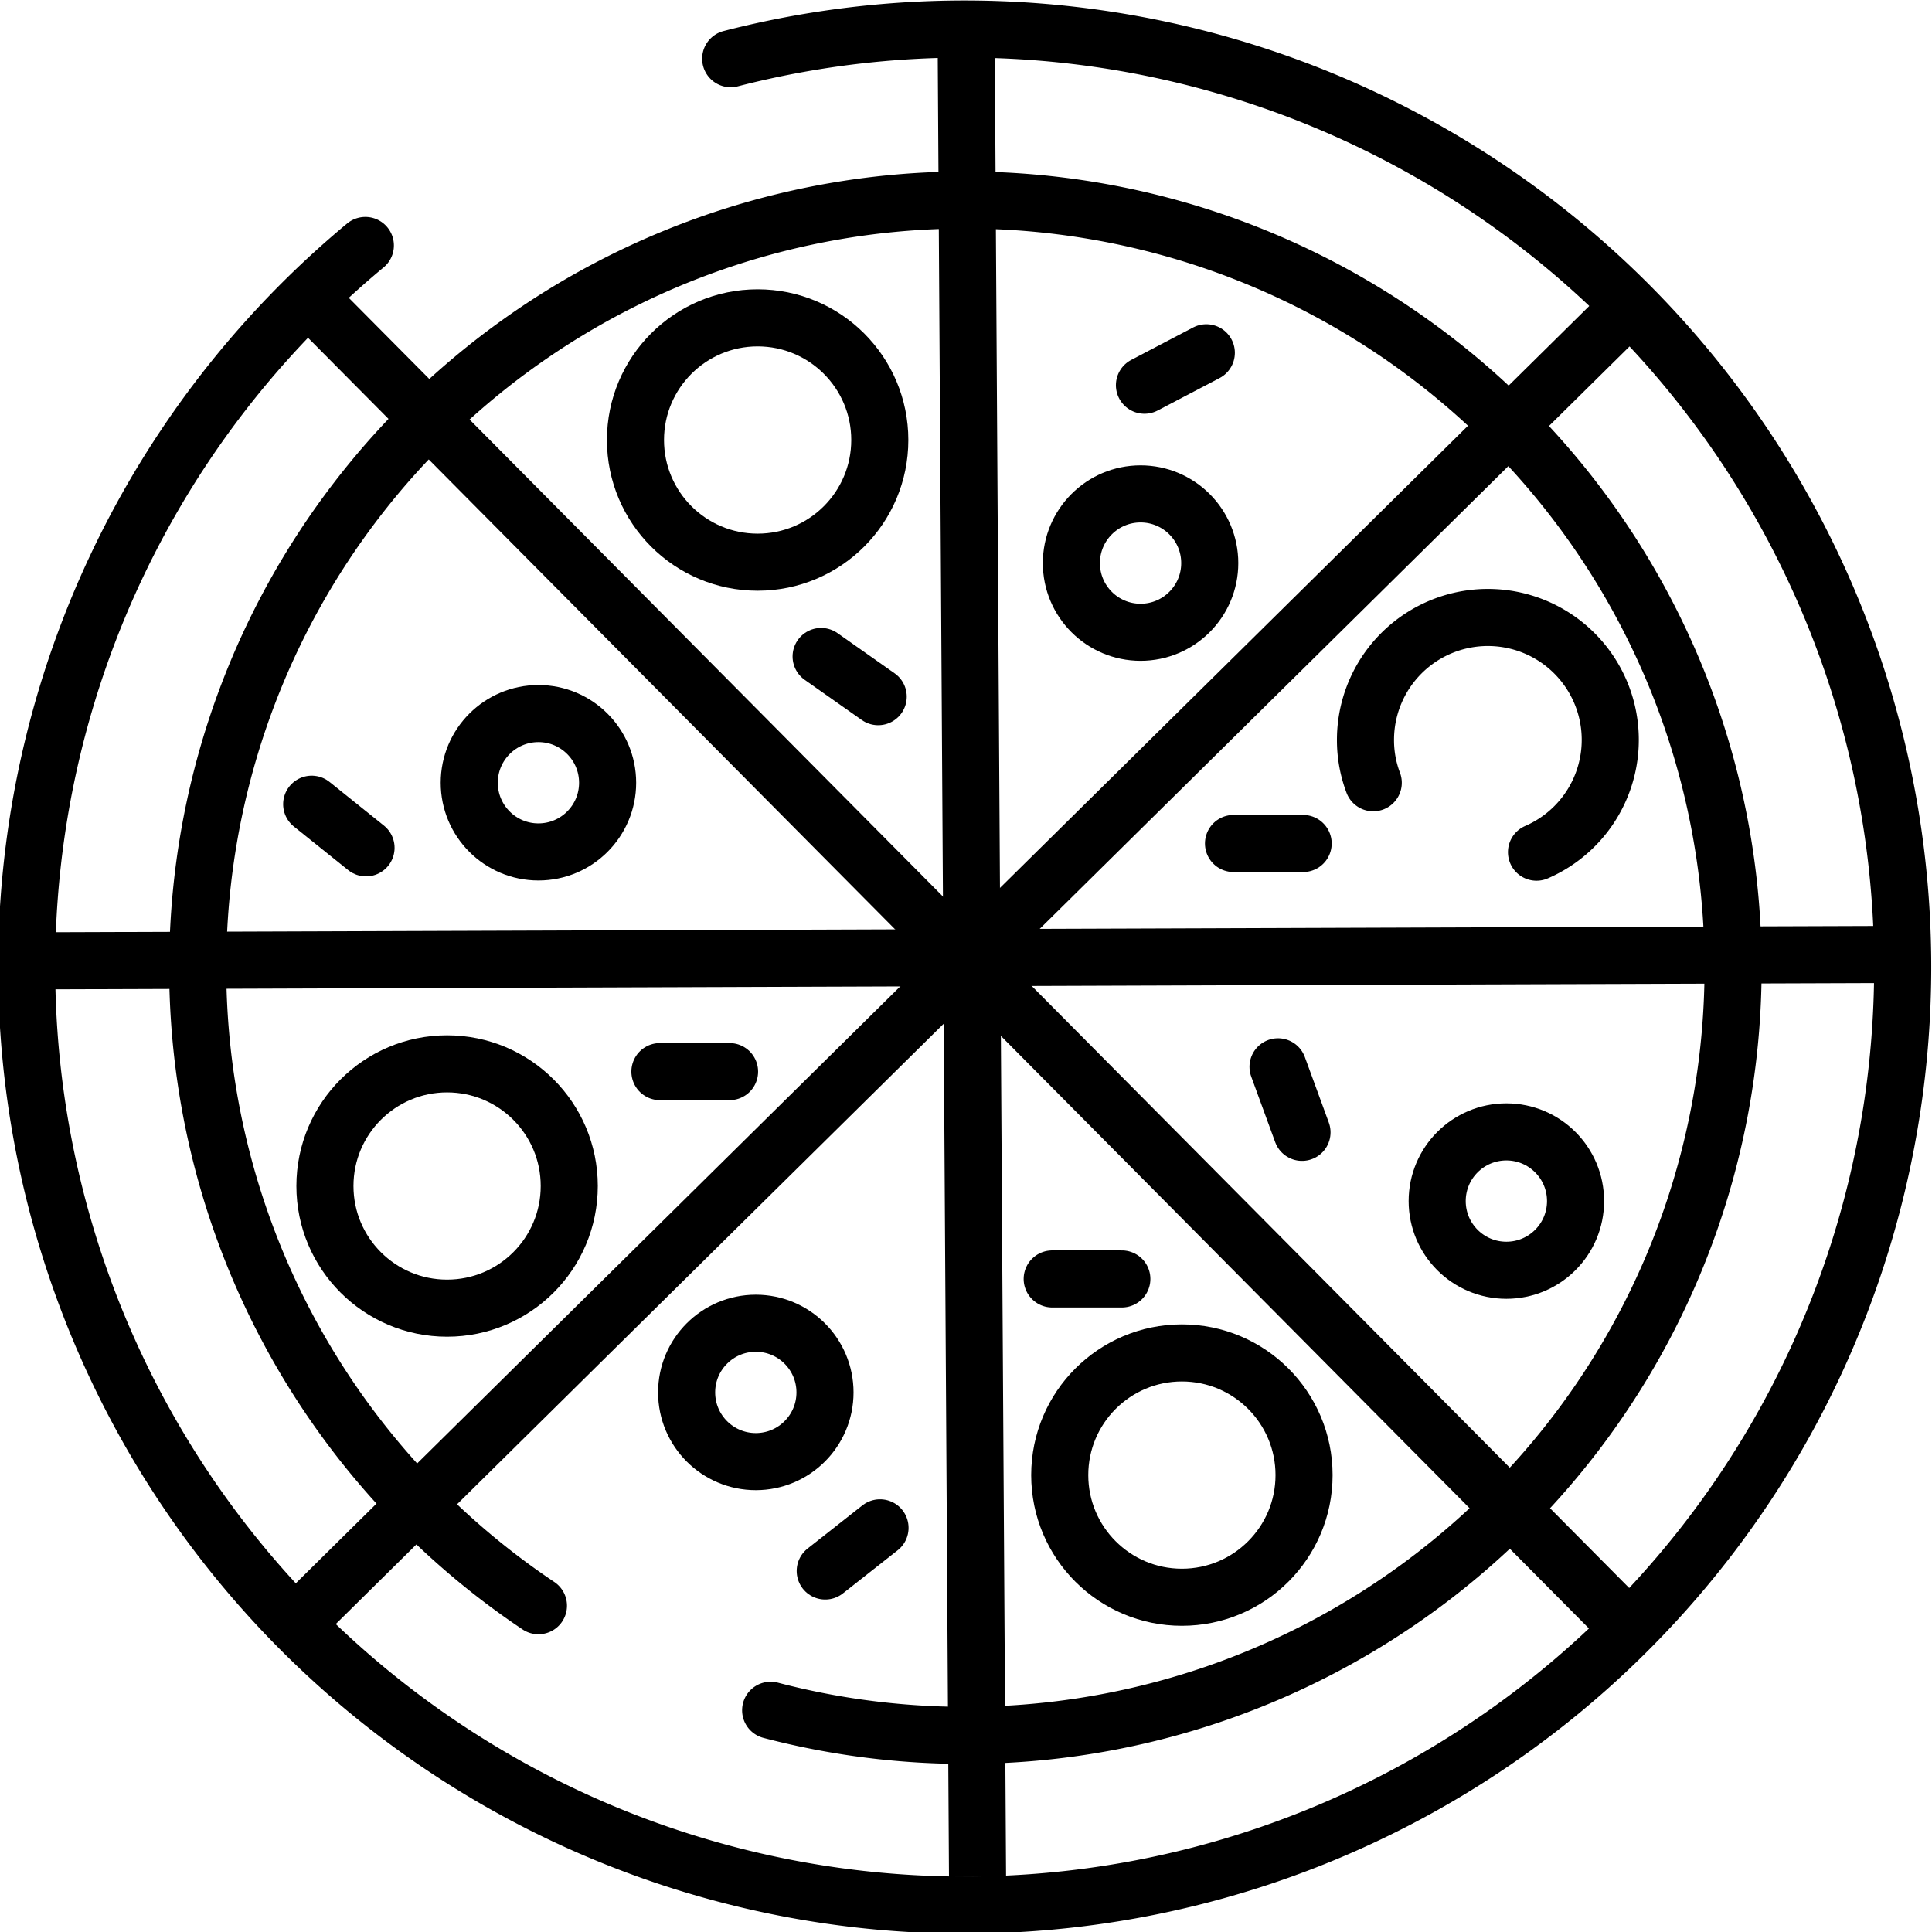 <svg xmlns="http://www.w3.org/2000/svg" viewBox="0 0 84.61 84.61"><defs><style>.cls-1,.cls-2{fill:none;stroke:#000;stroke-miterlimit:10;stroke-width:2.5px;}.cls-1{stroke-linecap:round;}</style></defs><g id="Layer_2" data-name="Layer 2"><g id="Layer_1-2" data-name="Layer 1"><path class="cls-1" d="M32,2.57A41.08,41.08,0,1,1,16,10.75"/><path class="cls-1" d="M23.58,70.32A33.62,33.62,0,1,1,33.75,74.9"/><line class="cls-2" x1="13.51" y1="13.04" x2="71.35" y2="71.32"/><line class="cls-2" x1="71.42" y1="13.36" x2="13" y2="71.05"/><line class="cls-2" x1="42.31" y1="1.25" x2="42.81" y2="82.2"/><line class="cls-2" x1="1.25" y1="42.08" x2="82.67" y2="41.8"/><circle class="cls-2" cx="33.18" cy="19.27" r="5.35"/><path class="cls-1" d="M60.14,34.28a5.26,5.26,0,0,1-.34-1.87,5.36,5.36,0,1,1,7.49,4.91"/><circle class="cls-2" cx="51.76" cy="64.6" r="5.35"/><circle class="cls-2" cx="19.58" cy="51.94" r="5.35"/><circle class="cls-2" cx="23.58" cy="34.28" r="3.03"/><circle class="cls-2" cx="49.95" cy="24.66" r="3.03"/><circle class="cls-2" cx="65.97" cy="52.6" r="3.03"/><circle class="cls-2" cx="33.1" cy="60.98" r="3.03"/><line class="cls-1" x1="38.54" y1="66.91" x2="36.14" y2="68.8"/><line class="cls-1" x1="49.13" y1="56.01" x2="46.08" y2="56.01"/><line class="cls-1" x1="31.95" y1="46.93" x2="28.9" y2="46.93"/><line class="cls-1" x1="16.03" y1="37.13" x2="13.65" y2="35.22"/><line class="cls-1" x1="52.83" y1="15.45" x2="50.12" y2="16.87"/><line class="cls-1" x1="57.07" y1="36.94" x2="54.02" y2="36.94"/><line class="cls-1" x1="38.46" y1="30.51" x2="35.96" y2="28.75"/><line class="cls-1" x1="57.02" y1="49.59" x2="55.97" y2="46.72"/></g></g></svg>